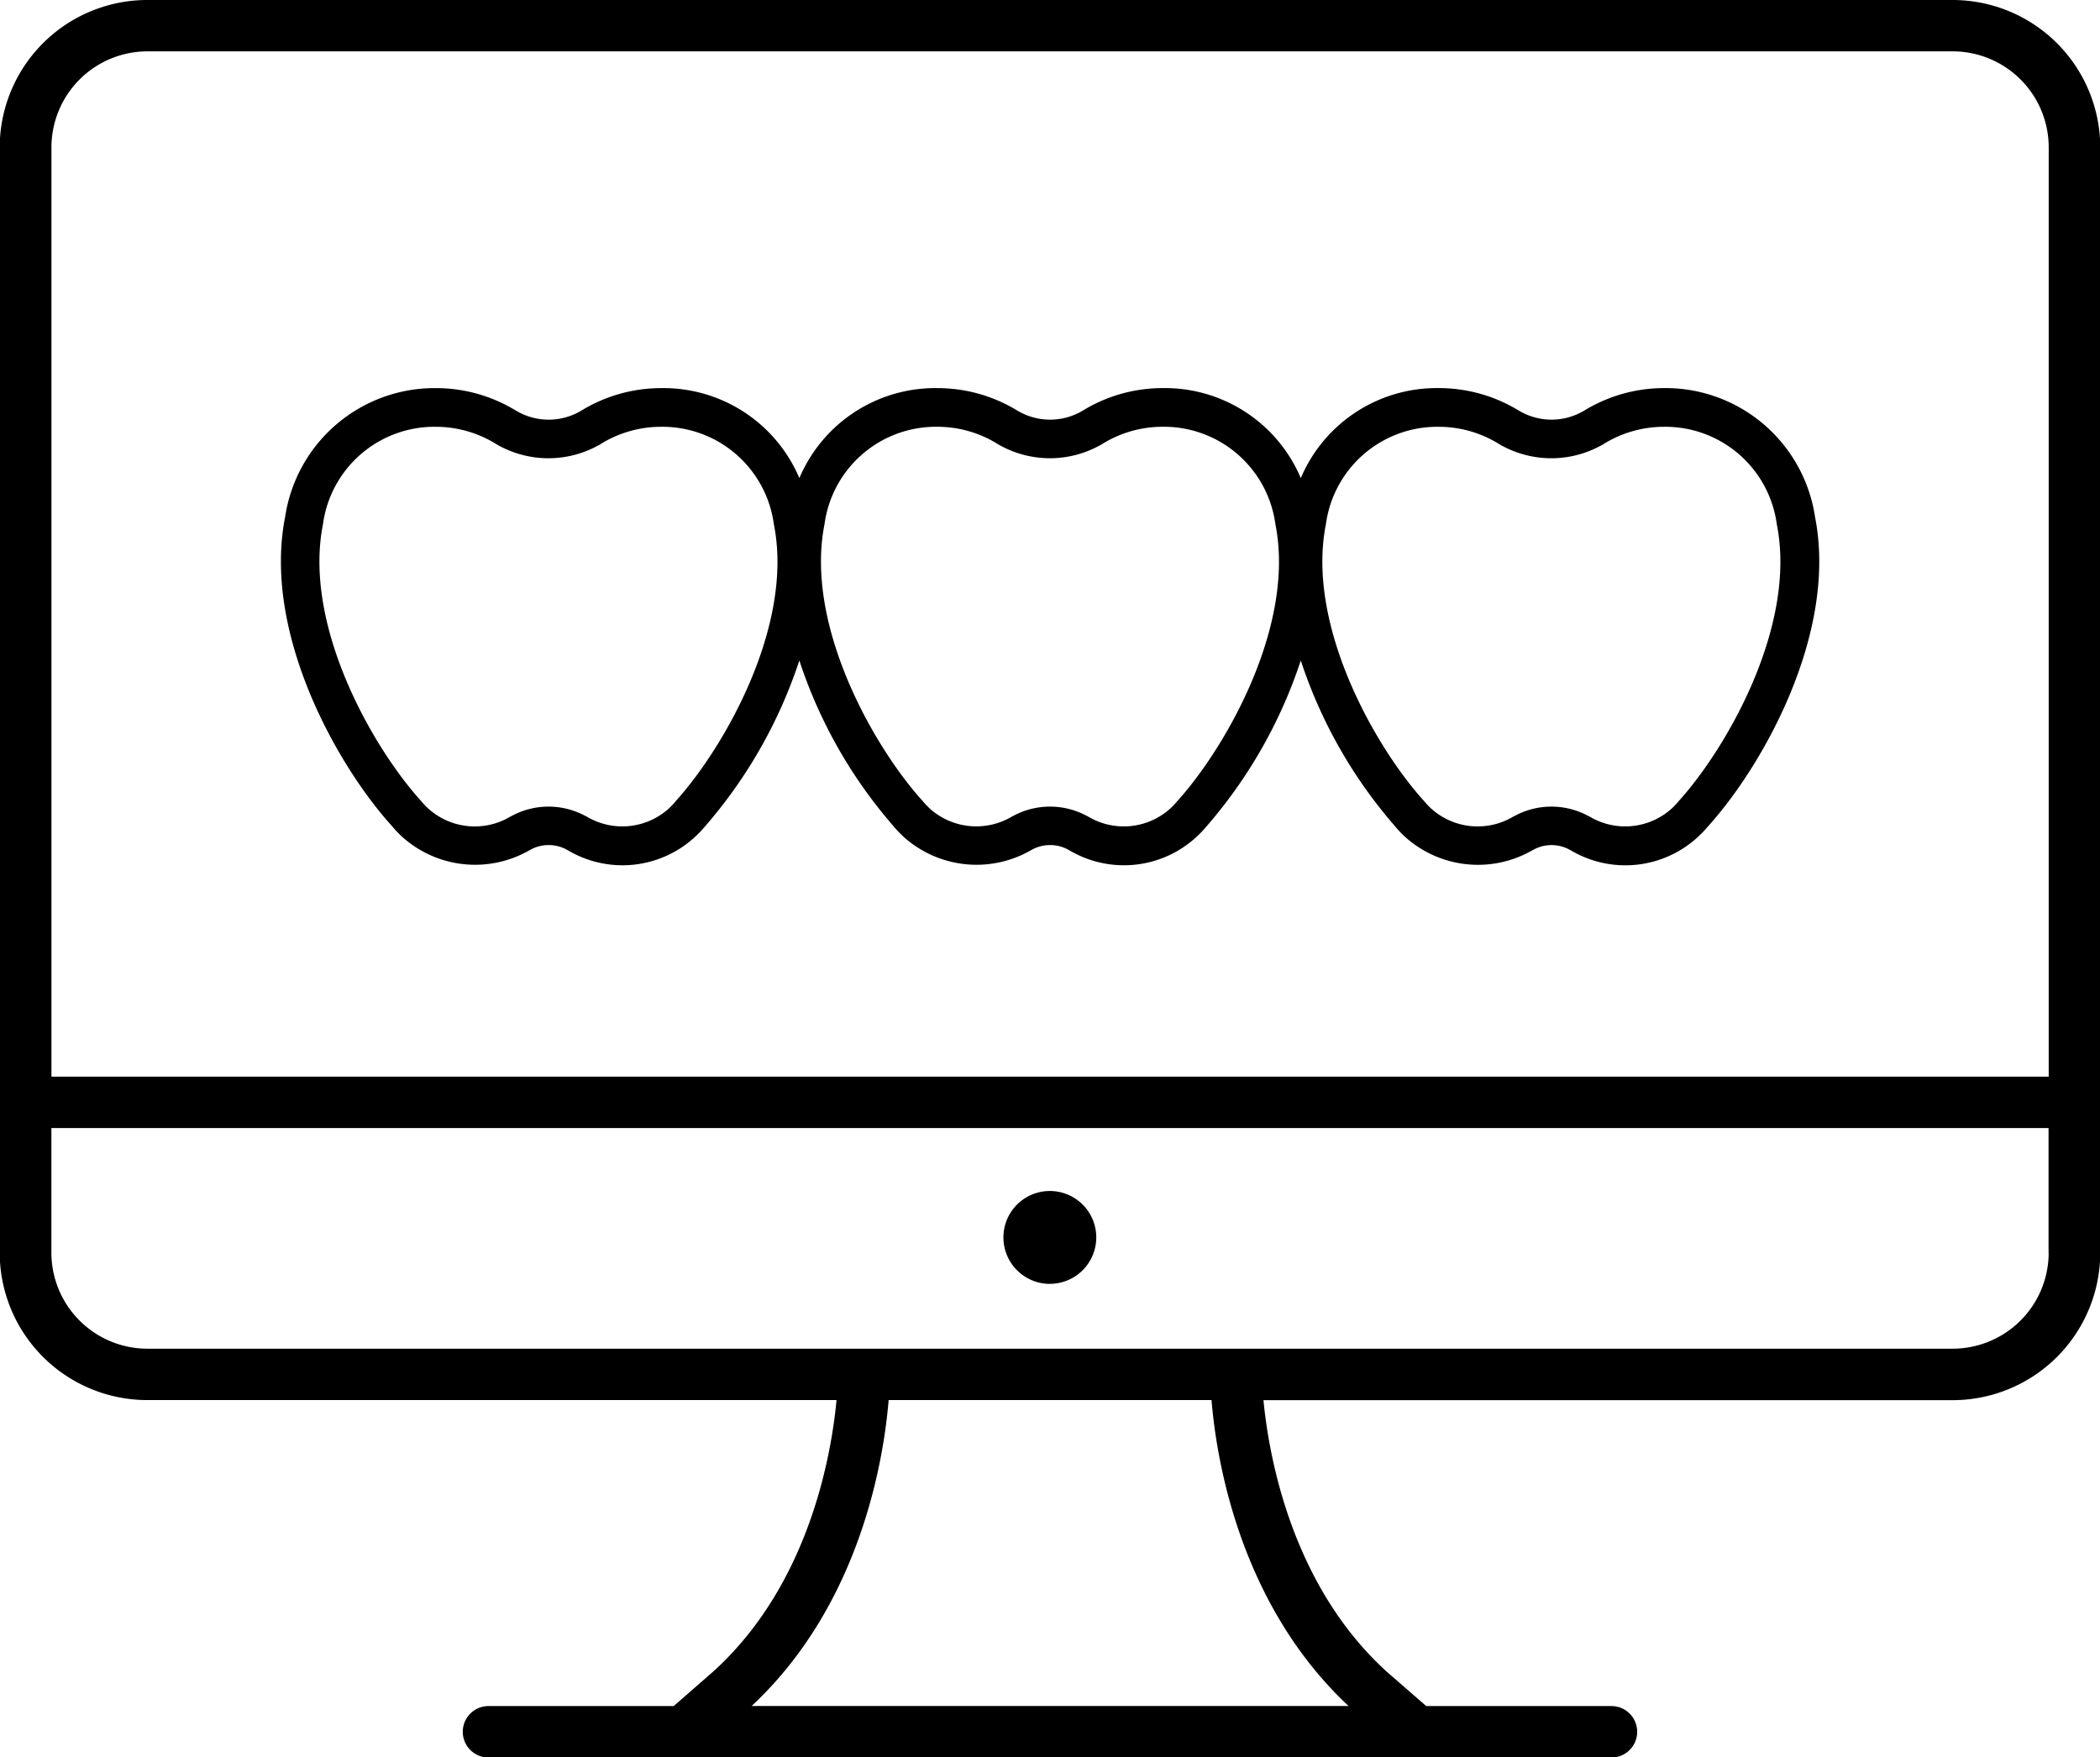 <svg xmlns="http://www.w3.org/2000/svg" width="97.969" height="82" viewBox="0 0 97.969 82">
  <defs>
    <style>
      .cls-1 {
        fill-rule: evenodd;
      }
    </style>
  </defs>
  <path id="main_digital_ill" class="cls-1" d="M965.086,332h-84.2a6.889,6.889,0,0,0-6.9,6.864v51.6a6.889,6.889,0,0,0,6.9,6.863h32.14c-0.239,2.544-1.272,8.619-5.764,12.677l-1.833,1.6h-8.64a1.2,1.2,0,1,0,0,2.4h52.389a1.2,1.2,0,1,0,0-2.4h-8.641l-1.817-1.581c-4.487-4.054-5.533-10.142-5.777-12.692h32.138a6.889,6.889,0,0,0,6.9-6.863v-51.6A6.889,6.889,0,0,0,965.086,332Zm-28.174,79.6H909.066c5.093-4.754,6.167-11.542,6.39-14.273H930.52C930.743,400.057,931.818,406.837,936.912,411.6Zm32.662-21.136a4.482,4.482,0,0,1-4.488,4.465h-84.2a4.482,4.482,0,0,1-4.488-4.465v-5.829h93.171v5.829Zm0-8.227H876.4V338.862a4.482,4.482,0,0,1,4.488-4.466h84.2a4.482,4.482,0,0,1,4.488,4.466v43.377Zm-46.586,9.666a2.166,2.166,0,1,0-2.177-2.166A2.17,2.17,0,0,0,922.988,391.905Zm35.685-35.795a7.051,7.051,0,0,0-7.04-6,7.142,7.142,0,0,0-3.743,1.061l-0.051.028a2.961,2.961,0,0,1-2.914,0l-0.052-.028a7.139,7.139,0,0,0-3.743-1.061,6.885,6.885,0,0,0-6.445,4.2,6.886,6.886,0,0,0-6.445-4.2,7.145,7.145,0,0,0-3.744,1.061c-0.016.009-.034,0.018-0.051,0.029a2.966,2.966,0,0,1-2.914,0l-0.051-.028a7.137,7.137,0,0,0-3.743-1.061,6.884,6.884,0,0,0-6.445,4.2,6.885,6.885,0,0,0-6.445-4.2,7.14,7.14,0,0,0-3.744,1.061c-0.016.009-.034,0.018-0.05,0.028a2.963,2.963,0,0,1-2.915,0l-0.051-.028a7.145,7.145,0,0,0-3.744-1.061,7.051,7.051,0,0,0-7.039,6c-1.071,5.389,2.409,11.6,4.977,14.428a5.032,5.032,0,0,0,.473.5,5.085,5.085,0,0,0,5.917.652,0.592,0.592,0,0,0,.061-0.033,1.757,1.757,0,0,1,1.726,0l0.061,0.033a4.986,4.986,0,0,0,5.924-.658,4.7,4.7,0,0,0,.434-0.455,22.529,22.529,0,0,0,4.414-7.758,22.4,22.4,0,0,0,4.384,7.721,4.779,4.779,0,0,0,.459.485l0.015,0.015a5.085,5.085,0,0,0,5.916.649l0.06-.032a1.761,1.761,0,0,1,1.728,0c0.02,0.012.039,0.022,0.059,0.032a4.986,4.986,0,0,0,5.918-.65c0.01-.01.021-0.019,0.031-0.03a4.671,4.671,0,0,0,.41-0.432,22.545,22.545,0,0,0,4.413-7.758,22.4,22.4,0,0,0,4.385,7.721,5,5,0,0,0,.471.5,5.086,5.086,0,0,0,5.918.652c0.021-.01.041-0.021,0.061-0.033a1.757,1.757,0,0,1,1.726,0l0.061,0.033a4.987,4.987,0,0,0,5.922-.656,4.86,4.86,0,0,0,.436-0.457C956.263,367.714,959.744,361.5,958.673,356.11Zm-53.169,13.3a3.558,3.558,0,0,1-.3.315,3.239,3.239,0,0,1-3.82.386c-0.031-.018-0.063-0.035-0.1-0.05a3.606,3.606,0,0,0-3.389,0c-0.033.016-.064,0.033-0.1,0.051a3.233,3.233,0,0,1-3.82-.388,3.389,3.389,0,0,1-.331-0.35c-2.266-2.494-5.513-8.2-4.577-12.91a5.246,5.246,0,0,1,5.266-4.548,5.33,5.33,0,0,1,2.853.829,1.011,1.011,0,0,0,.116.063,4.813,4.813,0,0,0,4.565,0,0.879,0.879,0,0,0,.117-0.063,5.33,5.33,0,0,1,2.853-.829,5.244,5.244,0,0,1,5.265,4.548C911.048,361.166,907.8,366.876,905.5,369.406Zm23.394,0a3.174,3.174,0,0,1-.3.315,3.238,3.238,0,0,1-3.818.387c-0.032-.019-0.064-0.036-0.1-0.052a3.611,3.611,0,0,0-3.389,0c-0.033.016-.065,0.033-0.1,0.052a3.249,3.249,0,0,1-3.785-.356c-0.011-.012-0.023-0.022-0.034-0.033a3.285,3.285,0,0,1-.33-0.35c-2.267-2.494-5.513-8.2-4.577-12.91a5.245,5.245,0,0,1,5.266-4.548,5.329,5.329,0,0,1,2.852.829,0.934,0.934,0,0,0,.116.063,4.81,4.81,0,0,0,4.565,0,0.879,0.879,0,0,0,.117-0.063,5.33,5.33,0,0,1,2.853-.829,5.246,5.246,0,0,1,5.266,4.548C934.442,361.165,931.2,366.875,928.9,369.406Zm23.393,0a3.293,3.293,0,0,1-.3.315,3.237,3.237,0,0,1-3.819.386c-0.031-.018-0.063-0.035-0.1-0.05a3.606,3.606,0,0,0-3.389,0q-0.049.024-.1,0.051a3.237,3.237,0,0,1-3.819-.386,3.658,3.658,0,0,1-.331-0.352c-2.267-2.493-5.513-8.2-4.577-12.91a5.244,5.244,0,0,1,5.265-4.548,5.333,5.333,0,0,1,2.853.829,0.934,0.934,0,0,0,.116.063,4.813,4.813,0,0,0,4.565,0,1.023,1.023,0,0,0,.117-0.063,5.329,5.329,0,0,1,2.852-.829,5.246,5.246,0,0,1,5.267,4.548C957.834,361.167,954.588,366.876,952.291,369.406Z" transform="translate(-874 -332)"/>
</svg>
